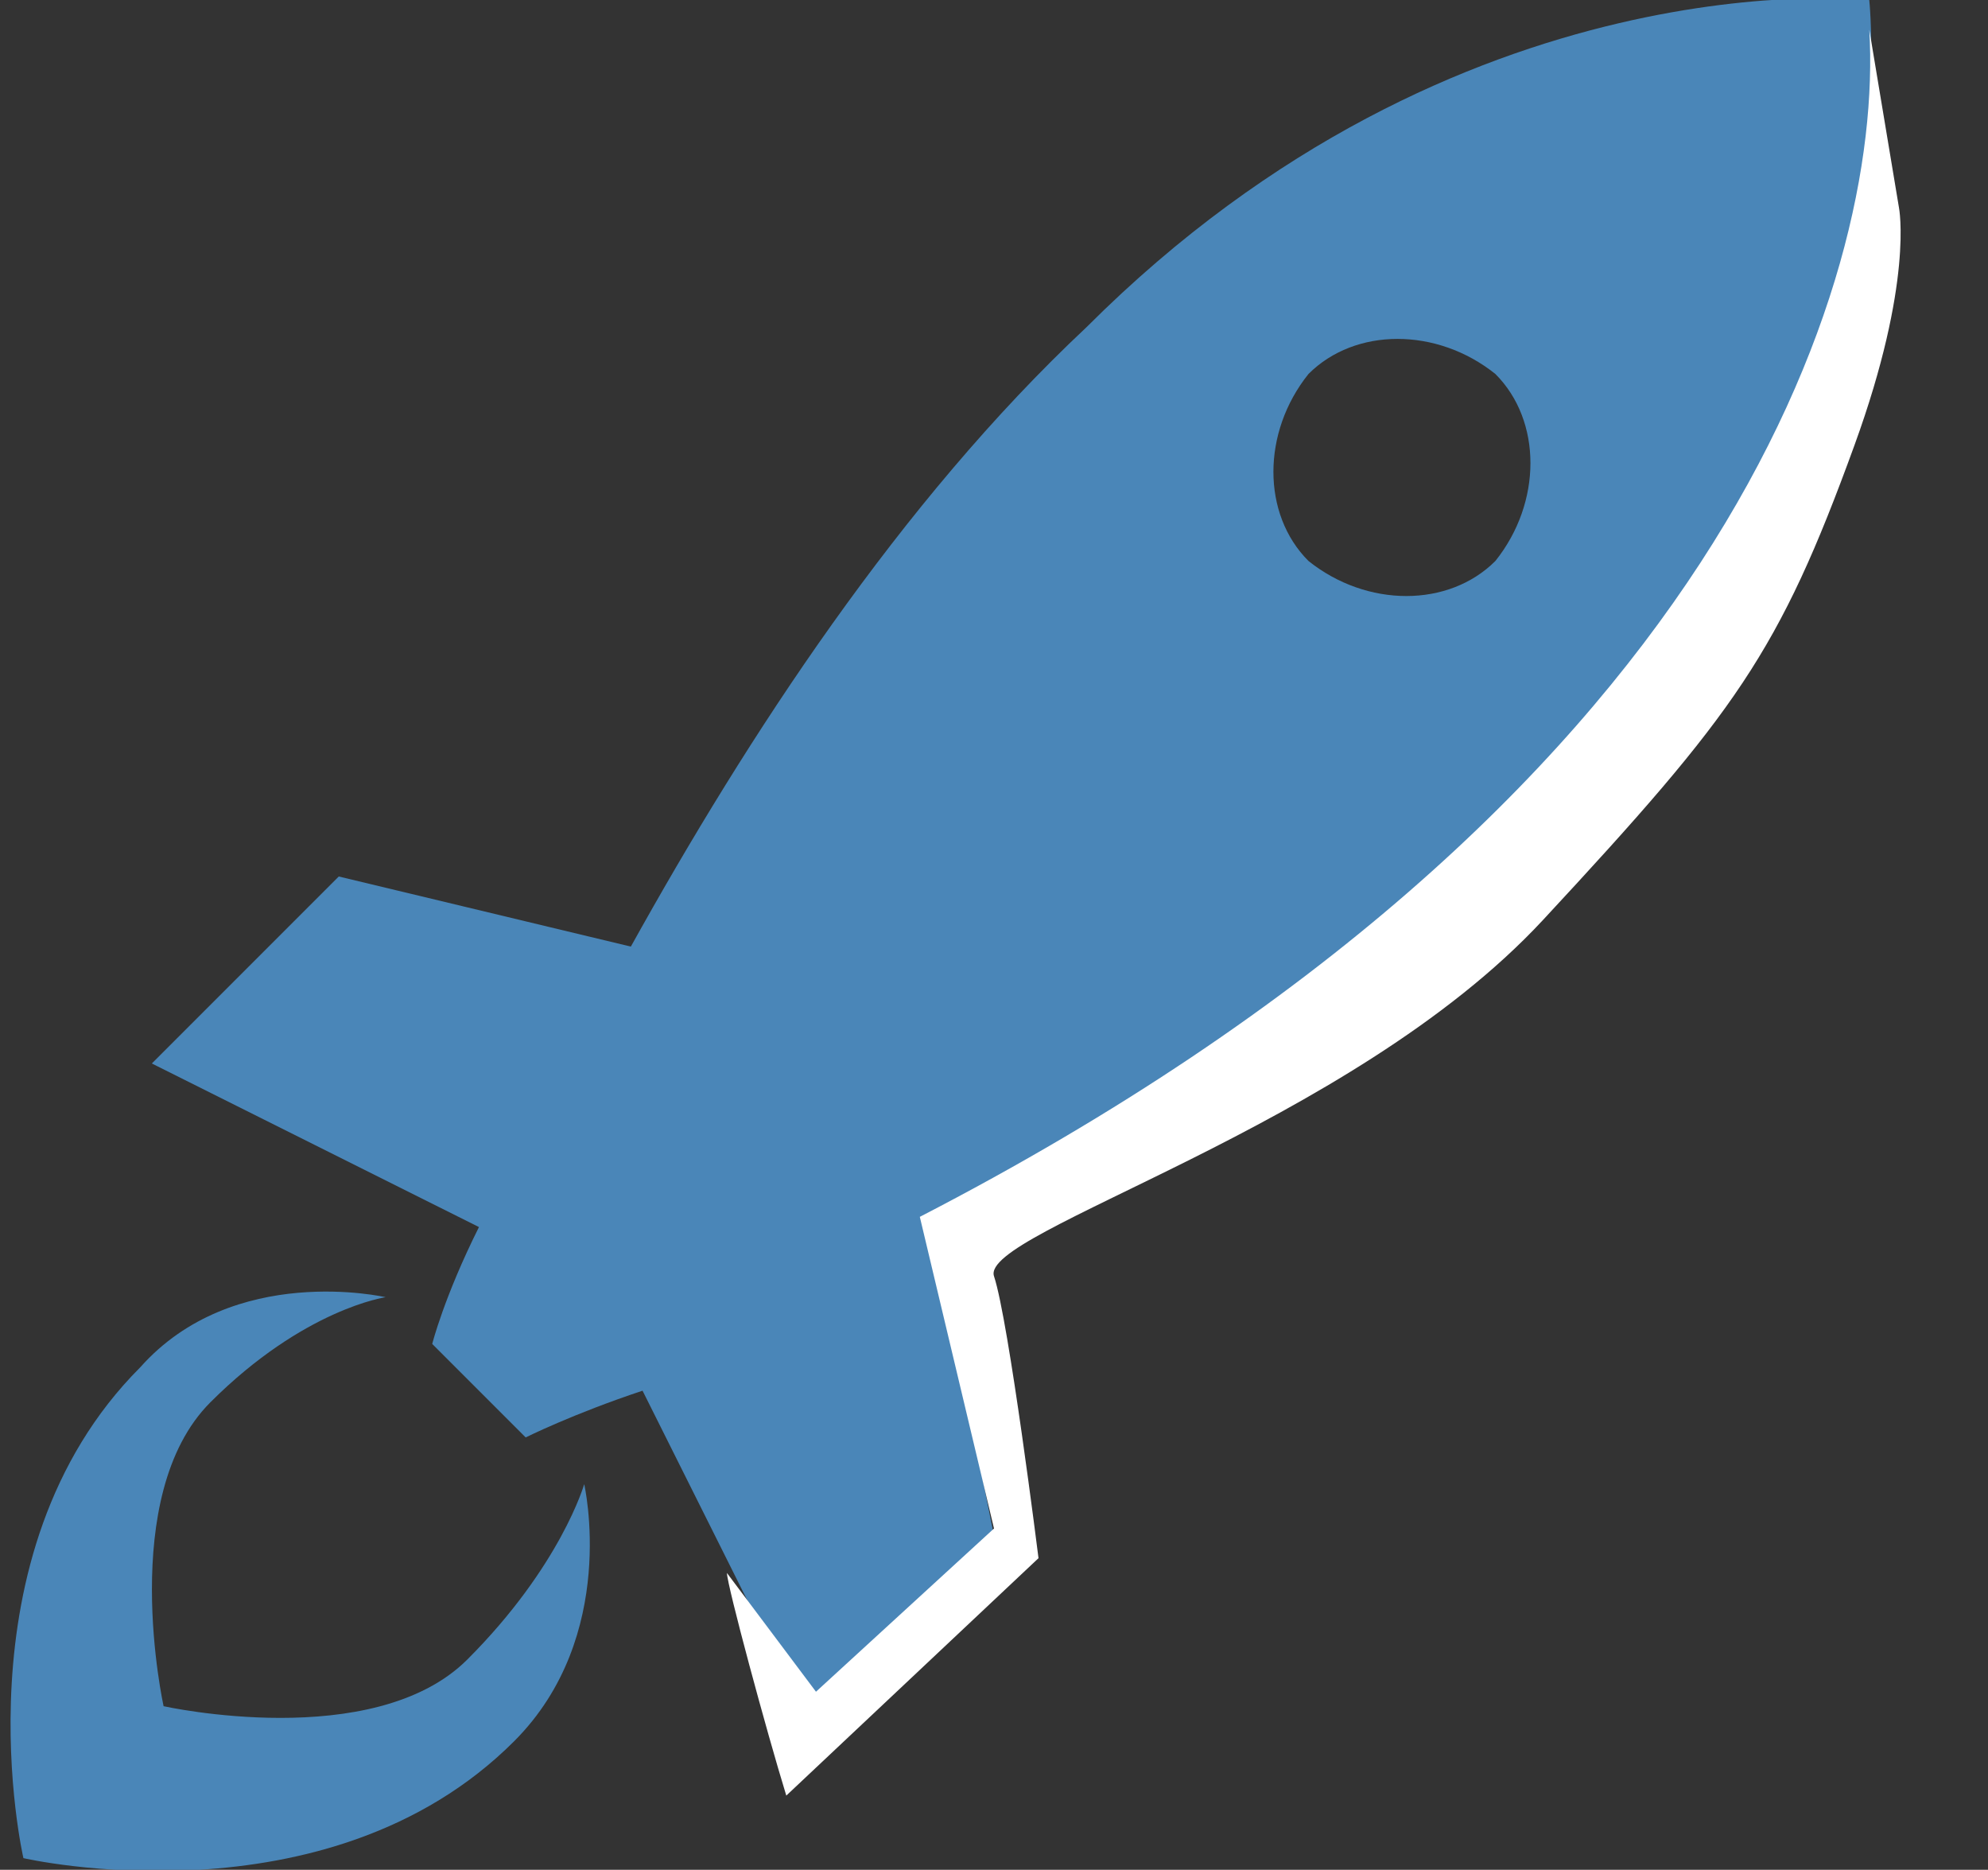 <svg width="67" height="63" viewBox="0 0 67 63" fill="none" xmlns="http://www.w3.org/2000/svg">
<rect x="0" y="0" width="67" height="63" fill="#333333" stroke="none"/>
<g clip-path="url(#clip0_584_689)">
<path d="M62.998 0.001C62.998 0.001 49.217 -1.575 36.617 11.025C30.317 16.932 25.198 24.807 21.261 31.894L11.417 29.532L5.117 35.832L16.142 41.344C14.961 43.707 14.567 45.282 14.567 45.282L17.717 48.432C17.717 48.432 19.292 47.644 21.655 46.857L27.167 57.882L33.467 51.582L31.498 41.738C38.192 37.8 46.461 32.682 52.367 26.776C64.573 14.175 62.998 0.001 62.998 0.001ZM50.398 18.901C48.823 20.476 46.067 20.476 44.098 18.901C42.523 17.326 42.523 14.569 44.098 12.601C45.673 11.025 48.43 11.025 50.398 12.601C51.973 14.175 51.973 16.932 50.398 18.901Z" fill="#4A86B8"/>
<path d="M15.752 55.913C12.602 59.063 5.514 57.488 5.514 57.488C5.514 57.488 3.939 50.4 7.089 47.25C10.239 44.1 12.996 43.707 12.996 43.707C12.996 43.707 7.877 42.525 4.727 46.069C-1.573 52.369 0.789 62.607 0.789 62.607C0.789 62.607 11.027 64.969 17.327 58.669C20.871 55.125 19.689 50.007 19.689 50.007C19.689 50.007 18.902 52.763 15.752 55.913Z" fill="#4A86B8"/>
<path d="M26.5 60.5C25.833 58.333 24.5 53.4 24.5 53L27.5 57L33.5 51.5L31 41C57.989 27.064 63.5 9.5 63 1L63.5 4L64 7C64 7 64.5 9.5 62.5 15C59.955 22 58.5 24 52 31C45.5 38 33 41.5 33.5 43C34 44.5 35 52.5 35 52.5L26.5 60.5Z" fill="white"/>
</g>
<defs>
<clipPath id="clip0_584_689">
<rect width="67" height="63" fill="white"/>
</clipPath>
</defs>
</svg>
